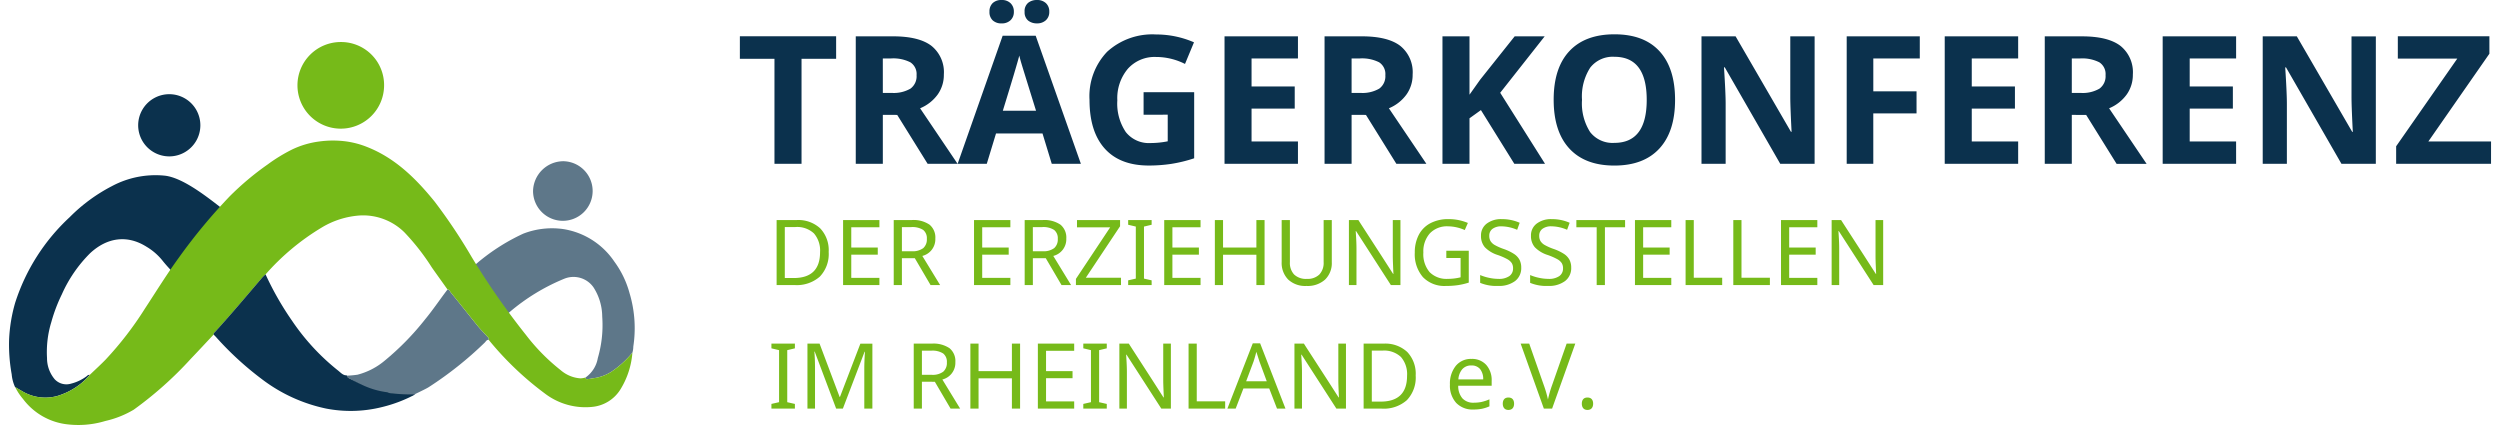 <?xml version="1.0"?>
<svg xmlns="http://www.w3.org/2000/svg" width="200" height="34" viewBox="0 0 381.632 65.346">
  <g id="Gruppe_54" data-name="Gruppe 54" transform="translate(-1151.329 -218.171)">
    <g id="Gruppe_55" data-name="Gruppe 55" transform="translate(1640)">
      <path id="Pfad_225" data-name="Pfad 225" d="M10.562-24.334H6.4V-40.48H1.081v-3.46h14.8v3.46H10.562Zm12.5-10.9H24.4a5.13,5.13,0,0,0,2.91-.657,2.345,2.345,0,0,0,.939-2.065,2.145,2.145,0,0,0-.959-1.985,5.818,5.818,0,0,0-2.97-.59H23.059Zm0,3.379v7.523H18.9v-19.6h5.712q4,0,5.914,1.455a5.193,5.193,0,0,1,1.918,4.418,5.2,5.2,0,0,1-.952,3.077,6.3,6.3,0,0,1-2.7,2.112l5.766,8.542H29.952l-4.68-7.523Zm25.974,7.523L47.612-29H40.465l-1.421,4.667H34.565L41.484-44.02h5.082l6.946,19.685ZM46.62-32.487Q44.649-38.83,44.4-39.662t-.355-1.314q-.443,1.716-2.534,8.488Zm-7.161-15.22a1.744,1.744,0,0,1,.5-1.341,1.915,1.915,0,0,1,1.361-.469,1.89,1.89,0,0,1,1.388.5,1.763,1.763,0,0,1,.5,1.314,1.712,1.712,0,0,1-.51,1.294,1.91,1.91,0,0,1-1.381.489,1.915,1.915,0,0,1-1.361-.469A1.709,1.709,0,0,1,39.459-47.707Zm5.4,0a1.658,1.658,0,0,1,.543-1.374,2.085,2.085,0,0,1,1.348-.436,1.95,1.95,0,0,1,1.388.483,1.729,1.729,0,0,1,.516,1.328,1.684,1.684,0,0,1-.523,1.3,1.956,1.956,0,0,1-1.381.483,2.085,2.085,0,0,1-1.348-.436A1.624,1.624,0,0,1,44.863-47.707ZM63.154-35.344h7.778v10.164a21.927,21.927,0,0,1-3.56.865,23.19,23.19,0,0,1-3.413.248q-4.439,0-6.779-2.608t-2.34-7.489a9.878,9.878,0,0,1,2.715-7.4,10.311,10.311,0,0,1,7.529-2.655,14.569,14.569,0,0,1,5.82,1.207l-1.381,3.326a9.865,9.865,0,0,0-4.465-1.073,5.515,5.515,0,0,0-4.318,1.81,7.022,7.022,0,0,0-1.623,4.868,7.818,7.818,0,0,0,1.307,4.874,4.523,4.523,0,0,0,3.8,1.683,13.447,13.447,0,0,0,2.642-.268v-4.09H63.154ZM86.889-24.334H75.6v-19.6H86.889v3.406H79.755v4.3h6.638v3.406H79.755v5.055h7.134Zm8.247-10.9h1.341a5.13,5.13,0,0,0,2.91-.657,2.345,2.345,0,0,0,.939-2.065,2.145,2.145,0,0,0-.959-1.985,5.818,5.818,0,0,0-2.97-.59H95.136Zm0,3.379v7.523H90.979v-19.6h5.712q4,0,5.914,1.455a5.193,5.193,0,0,1,1.918,4.418,5.2,5.2,0,0,1-.952,3.077,6.3,6.3,0,0,1-2.7,2.112l5.766,8.542h-4.613l-4.68-7.523Zm29.742,7.523h-4.72l-5.136-8.26-1.757,1.261v7h-4.157v-19.6h4.157v8.971l1.636-2.306,5.31-6.665h4.613l-6.839,8.676Zm19.994-9.829q0,4.868-2.414,7.483t-6.919,2.615q-4.506,0-6.919-2.615t-2.414-7.509q0-4.894,2.42-7.476t6.939-2.581q4.519,0,6.913,2.6T144.872-34.164Zm-14.308,0a8.189,8.189,0,0,0,1.247,4.948,4.364,4.364,0,0,0,3.728,1.663q4.975,0,4.975-6.611t-4.948-6.624a4.393,4.393,0,0,0-3.741,1.669A8.155,8.155,0,0,0,130.564-34.164Zm35.763,9.829h-5.283l-8.529-14.831h-.121q.255,3.929.255,5.605v9.226h-3.714v-19.6h5.243l8.515,14.683h.094q-.2-3.822-.2-5.4v-9.279h3.741Zm9.025,0h-4.09v-19.6H182.5v3.406h-7.147v5.055H182v3.393h-6.651Zm22.273,0H186.334v-19.6h11.291v3.406h-7.134v4.3h6.638v3.406h-6.638v5.055h7.134Zm8.247-10.9h1.341a5.13,5.13,0,0,0,2.91-.657,2.345,2.345,0,0,0,.939-2.065,2.145,2.145,0,0,0-.959-1.985,5.818,5.818,0,0,0-2.97-.59h-1.26Zm0,3.379v7.523h-4.157v-19.6h5.712q4,0,5.914,1.455a5.193,5.193,0,0,1,1.918,4.418,5.2,5.2,0,0,1-.952,3.077,6.3,6.3,0,0,1-2.7,2.112l5.766,8.542h-4.613l-4.68-7.523Zm25.264,7.523H219.845v-19.6h11.291v3.406H224v4.3h6.638v3.406H224v5.055h7.134Zm21.482,0h-5.283l-8.528-14.831h-.121q.255,3.929.255,5.605v9.226h-3.714v-19.6h5.243l8.515,14.683h.094q-.2-3.822-.2-5.4v-9.279h3.741Zm17.714,0h-14.59v-2.7l9.4-13.477H256v-3.433h14.08v2.682l-9.387,13.49h9.641Z" transform="translate(-377.371 267.689)" fill="#0b314d"/>
      <g id="Gruppe_54-2" data-name="Gruppe 54" transform="translate(-1064.859 -147.573)">
        <path id="Pfad_206" data-name="Pfad 206" d="M806.806,1319.981a15.112,15.112,0,0,1-3.25,2.944,6.708,6.708,0,0,1-2.844.992,4.907,4.907,0,0,1-.629.107c-.178,0-.469.144-.473-.235a4.585,4.585,0,0,0,1.884-2.993,18.016,18.016,0,0,0,.674-6.372,8.409,8.409,0,0,0-1.354-4.51,3.753,3.753,0,0,0-4.465-1.31,31.171,31.171,0,0,0-8.433,5.143c-1.037.9-1,.9-1.786-.283-1.287-1.944-2.59-3.877-3.754-5.9a.676.676,0,0,1,.145-1,31.157,31.157,0,0,1,7.506-4.884,12.228,12.228,0,0,1,6.188-.7,11.64,11.64,0,0,1,7.82,5,14.618,14.618,0,0,1,2.339,4.859,18.733,18.733,0,0,1,.573,8.21A3.273,3.273,0,0,1,806.806,1319.981Z" transform="translate(-134.764 -900.009)" fill="#0b314d" opacity="0.659"/>
        <path id="Pfad_207" data-name="Pfad 207" d="M749.171,1336.026a11.414,11.414,0,0,1-3.789-1.378c-.632-.276-1.077-.676-1.7-.981-.189-.093-.682-.157-.682-.381a15.122,15.122,0,0,0,1.987-.155,10.619,10.619,0,0,0,4.18-2.156,41.281,41.281,0,0,0,6.234-6.37c1.216-1.471,2.271-3.062,3.432-4.573.306-.019.359.281.488.438,1.4,1.709,2.757,3.446,4.147,5.158.453.558.962,1.07,1.451,1.6.147.159.325.294.249.549-.321-.045-.43.239-.6.405a55.533,55.533,0,0,1-8.649,6.876c-.513.321-2.076,1.034-2.609,1.322a16.4,16.4,0,0,1-2.428,0C750.194,1336.3,749.858,1336.1,749.171,1336.026Z" transform="translate(-115.216 -909.773)" fill="#0b314d" opacity="0.659"/>
        <path id="Pfad_208" data-name="Pfad 208" d="M650.507,1314.969a10.635,10.635,0,0,1-5.062,3.225,6.925,6.925,0,0,1-5.351-.788c-.351-.2-.7-.409-1.049-.614a5.971,5.971,0,0,1-.518-1.961,25.87,25.87,0,0,1-.4-5.271,24.009,24.009,0,0,1,.934-5.719,30.69,30.69,0,0,1,8.382-13.163,25.758,25.758,0,0,1,6.49-4.773,14.193,14.193,0,0,1,8.136-1.613c3.012.336,7.111,3.757,9.485,5.578a27.34,27.34,0,0,0-4.027,4.207,25.1,25.1,0,0,0-2.958,4.229,10.09,10.09,0,0,0-.7,1.127c-.118.341-1.88-1.721-2.094-2.007a9.083,9.083,0,0,0-2.487-2.188c-3.059-1.937-6.159-1.387-8.7.977a20.83,20.83,0,0,0-4.345,6.316,24.546,24.546,0,0,0-1.626,4.29,15.736,15.736,0,0,0-.656,5.511,5.033,5.033,0,0,0,1.186,3.271,2.465,2.465,0,0,0,2.515.665,6.69,6.69,0,0,0,2.389-1.139C650.17,1315.043,650.295,1314.845,650.507,1314.969Z" transform="translate(-61.921 -891.539)" fill="#0b314d"/>
        <path id="Pfad_209" data-name="Pfad 209" d="M651.576,1309.34c.792-.76,1.607-1.5,2.371-2.286a51.7,51.7,0,0,0,6.01-7.792c1.731-2.64,3.388-5.329,5.249-7.884a86.206,86.206,0,0,1,7.823-9.433,43.463,43.463,0,0,1,5.824-4.887,25.569,25.569,0,0,1,3.768-2.305,13.728,13.728,0,0,1,4.181-1.229,15.417,15.417,0,0,1,4.106-.011,13.8,13.8,0,0,1,3.266.871c4.316,1.71,7.485,4.85,10.34,8.368a84.411,84.411,0,0,1,5.723,8.564,114.187,114.187,0,0,0,8.343,11.967,30.345,30.345,0,0,0,5.339,5.412,5.171,5.171,0,0,0,3.013,1.25,2.917,2.917,0,0,0,.805-.135c0,.38.3.237.473.235a4.866,4.866,0,0,0,.629-.107,6.708,6.708,0,0,0,2.844-.992,15.114,15.114,0,0,0,3.25-2.944,12.533,12.533,0,0,1-1.862,5.68,5.739,5.739,0,0,1-4.22,2.641,10.269,10.269,0,0,1-7.376-2.049,47.982,47.982,0,0,1-8.628-8.24c.077-.255-.1-.39-.249-.549-.489-.528-1-1.041-1.451-1.6-1.391-1.712-2.752-3.448-4.147-5.158-.129-.158-.182-.458-.488-.438-.8-1.129-1.614-2.255-2.411-3.389a34.748,34.748,0,0,0-4.222-5.406,9.043,9.043,0,0,0-6.825-2.594,13.065,13.065,0,0,0-5.9,1.862,36.42,36.42,0,0,0-8.614,7.192,6.768,6.768,0,0,0-.5.483c-2.375,2.783-4.731,5.582-7.191,8.291-.128.141-.311.252-.3.481-1.167,1.241-2.322,2.492-3.5,3.719a56.461,56.461,0,0,1-8.794,7.84,15.031,15.031,0,0,1-4.354,1.731,14.342,14.342,0,0,1-6.22.469,9.892,9.892,0,0,1-6.441-3.852,9.1,9.1,0,0,1-1.214-1.835c.35.2.7.412,1.049.614a6.926,6.926,0,0,0,5.351.788,10.636,10.636,0,0,0,5.062-3.225l-.01.015Z" transform="translate(-62.89 -886.028)" fill="#76ba19"/>
        <path id="Pfad_210" data-name="Pfad 210" d="M702.181,1324.532c-.009-.229.175-.341.3-.481,2.46-2.709,4.816-5.507,7.191-8.29a6.771,6.771,0,0,1,.5-.483,46.119,46.119,0,0,0,4.117,7.2,34.193,34.193,0,0,0,7.044,7.6c.39.309.754.749,1.338.747,0,.224.135.333.324.426.62.3,1.218.657,1.85.933a12.587,12.587,0,0,0,4.058,1.227,1.568,1.568,0,0,0,.72.165,24.542,24.542,0,0,0,3.579.154,21.53,21.53,0,0,1-5.039,1.935,19.831,19.831,0,0,1-8.676.252,24.636,24.636,0,0,1-9.849-4.5,48.28,48.28,0,0,1-7.092-6.51C702.433,1324.777,702.3,1324.657,702.181,1324.532Z" transform="translate(-94.532 -907.353)" fill="#0b314d"/>
        <path id="Pfad_211" data-name="Pfad 211" d="M741.768,1249.216a6.66,6.66,0,1,1-6.646-6.683A6.613,6.613,0,0,1,741.768,1249.216Z" transform="translate(-107.902 -870.327)" fill="#76ba19"/>
        <path id="Pfad_212" data-name="Pfad 212" d="M683.349,1268.432a4.781,4.781,0,0,1,.014-9.562,4.781,4.781,0,1,1-.014,9.562Z" transform="translate(-82.52 -878.643)" fill="#0b314d"/>
        <path id="Pfad_213" data-name="Pfad 213" d="M802.213,1284.39a4.685,4.685,0,0,1,4.641-4.538,4.581,4.581,0,1,1-4.641,4.538Z" transform="translate(-145.443 -889.319)" fill="#0b314d" opacity="0.659"/>
        <path id="Pfad_214" data-name="Pfad 214" d="M663.433,1346.615l-.109.133C663.271,1346.63,663.378,1346.645,663.433,1346.615Z" transform="translate(-74.747 -923.303)" fill="#fa0606"/>
      </g>
      <path id="Pfad_226" data-name="Pfad 226" d="M9.365-5.093a5.031,5.031,0,0,1-1.35,3.784A5.339,5.339,0,0,1,4.143,0H1.36V-9.994H4.437a4.945,4.945,0,0,1,3.63,1.282A4.857,4.857,0,0,1,9.365-5.093Zm-1.326.041A4.021,4.021,0,0,0,7.1-7.94a3.762,3.762,0,0,0-2.84-.981H2.618V-1.08h1.36Q8.039-1.08,8.039-5.052ZM17.165,0H11.58V-9.994h5.585v1.107H12.838V-5.77h4.074v1.094H12.838v3.568h4.327Zm3.459-5.2h1.5A2.708,2.708,0,0,0,23.9-5.674,1.766,1.766,0,0,0,24.459-7.1a1.624,1.624,0,0,0-.567-1.377,3.058,3.058,0,0,0-1.839-.434H20.624Zm0,1.066V0H19.366V-9.994h2.755a4.4,4.4,0,0,1,2.751.708,2.553,2.553,0,0,1,.892,2.129,2.646,2.646,0,0,1-2,2.68L26.5,0h-1.47l-2.42-4.129ZM37.3,0H31.712V-9.994H37.3v1.107H32.97V-5.77h4.074v1.094H32.97v3.568H37.3Zm3.459-5.2h1.5a2.708,2.708,0,0,0,1.777-.479A1.766,1.766,0,0,0,44.591-7.1a1.624,1.624,0,0,0-.567-1.377,3.058,3.058,0,0,0-1.839-.434H40.756Zm0,1.066V0H39.5V-9.994h2.755A4.4,4.4,0,0,1,45-9.287,2.553,2.553,0,0,1,45.9-7.157a2.646,2.646,0,0,1-2,2.68L46.635,0h-1.47l-2.42-4.129ZM54.312,0H47.38V-.95l5.264-7.923h-5.1V-9.994h6.624v.95L48.9-1.121h5.407Zm4.71,0H55.412V-.725l1.176-.267v-8l-1.176-.28v-.725h3.609v.725l-1.176.28v8l1.176.267Zm7.52,0H60.956V-9.994h5.585v1.107H62.214V-5.77h4.074v1.094H62.214v3.568h4.327Zm9.844,0H75.127V-4.662H70V0H68.742V-9.994H70V-5.77h5.127V-9.994h1.258ZM86.721-9.994v6.467A3.522,3.522,0,0,1,85.688-.841a4,4,0,0,1-2.864.978,3.822,3.822,0,0,1-2.81-.988,3.632,3.632,0,0,1-1-2.7V-9.994h1.265v6.48a2.6,2.6,0,0,0,.653,1.894A2.629,2.629,0,0,0,82.9-.95a2.584,2.584,0,0,0,1.9-.663,2.583,2.583,0,0,0,.667-1.914V-9.994ZM97.275,0h-1.47L90.453-8.3H90.4l.034.554q.082,1.244.082,2.16V0H89.353V-9.994h1.456l.308.485L94.4-4.437l1.743,2.714H96.2q-.014-.164-.055-1.172T96.1-4.354v-5.64h1.176Zm7.055-5.277h3.452v4.9a10.922,10.922,0,0,1-1.613.383,12.282,12.282,0,0,1-1.9.13,4.573,4.573,0,0,1-3.534-1.354A5.36,5.36,0,0,1,99.483-5a5.737,5.737,0,0,1,.622-2.734A4.219,4.219,0,0,1,101.9-9.519a5.845,5.845,0,0,1,2.765-.619,7.529,7.529,0,0,1,2.98.588l-.479,1.094a6.432,6.432,0,0,0-2.577-.574A3.622,3.622,0,0,0,101.8-7.95,4.165,4.165,0,0,0,100.8-5a4.263,4.263,0,0,0,.964,3.015,3.649,3.649,0,0,0,2.8,1.032,8.058,8.058,0,0,0,1.962-.239V-4.156H104.33Zm11.519,2.6a2.489,2.489,0,0,1-.943,2.058,4.109,4.109,0,0,1-2.625.752,6.435,6.435,0,0,1-2.748-.472v-1.2a7.256,7.256,0,0,0,1.391.431,6.949,6.949,0,0,0,1.412.157,2.769,2.769,0,0,0,1.688-.431,1.4,1.4,0,0,0,.567-1.183,1.5,1.5,0,0,0-.205-.82,1.963,1.963,0,0,0-.687-.6,9.613,9.613,0,0,0-1.459-.636,4.742,4.742,0,0,1-1.982-1.193,2.613,2.613,0,0,1-.595-1.774,2.242,2.242,0,0,1,.878-1.859,3.638,3.638,0,0,1,2.314-.69,6.691,6.691,0,0,1,2.755.561l-.39,1.08a6.275,6.275,0,0,0-2.393-.533,2.248,2.248,0,0,0-1.391.383,1.272,1.272,0,0,0-.5,1.073,1.565,1.565,0,0,0,.195.817,1.822,1.822,0,0,0,.629.591,8.167,8.167,0,0,0,1.364.608,7.462,7.462,0,0,1,1.661.8,2.509,2.509,0,0,1,.807.889A2.582,2.582,0,0,1,115.849-2.673Zm7.684,0a2.489,2.489,0,0,1-.943,2.058,4.109,4.109,0,0,1-2.625.752,6.435,6.435,0,0,1-2.748-.472v-1.2a7.256,7.256,0,0,0,1.391.431,6.949,6.949,0,0,0,1.412.157,2.769,2.769,0,0,0,1.688-.431,1.4,1.4,0,0,0,.567-1.183,1.5,1.5,0,0,0-.205-.82,1.963,1.963,0,0,0-.687-.6,9.613,9.613,0,0,0-1.459-.636,4.742,4.742,0,0,1-1.982-1.193,2.613,2.613,0,0,1-.595-1.774,2.242,2.242,0,0,1,.878-1.859,3.638,3.638,0,0,1,2.314-.69,6.691,6.691,0,0,1,2.755.561L122.9-8.5a6.275,6.275,0,0,0-2.393-.533,2.248,2.248,0,0,0-1.391.383,1.272,1.272,0,0,0-.5,1.073,1.565,1.565,0,0,0,.195.817,1.822,1.822,0,0,0,.629.591,8.167,8.167,0,0,0,1.364.608,7.462,7.462,0,0,1,1.661.8,2.509,2.509,0,0,1,.807.889A2.582,2.582,0,0,1,123.532-2.673ZM128.714,0h-1.265V-8.887h-3.124V-9.994h7.492v1.107h-3.1ZM138.92,0h-5.585V-9.994h5.585v1.107h-4.327V-5.77h4.074v1.094h-4.074v3.568h4.327Zm2.2,0V-9.994h1.258v8.873h4.368V0Zm7.335,0V-9.994h1.258v8.873h4.368V0Zm12.92,0h-5.585V-9.994h5.585v1.107h-4.327V-5.77h4.074v1.094h-4.074v3.568h4.327ZM171.5,0h-1.47l-5.353-8.3h-.055l.034.554q.082,1.244.082,2.16V0h-1.162V-9.994h1.456l.308.485,3.281,5.072,1.743,2.714h.055q-.014-.164-.055-1.172t-.041-1.459v-5.64H171.5ZM4.17,19H.561v-.725l1.176-.267v-8L.561,9.73V9.006H4.17V9.73l-1.176.28v8l1.176.267Zm6.344,0L7.219,10.236H7.164q.1,1.094.1,2.7V19H6.1V9.006H7.964L11.047,17.2H11.1l3.138-8.189h1.846V19H14.841V12.854q0-1.025.1-2.6h-.055L11.546,19ZM23.7,13.8h1.5a2.708,2.708,0,0,0,1.777-.479,1.766,1.766,0,0,0,.561-1.422,1.624,1.624,0,0,0-.567-1.377,3.058,3.058,0,0,0-1.839-.434H23.7Zm0,1.066V19H22.442V9.006H25.2a4.4,4.4,0,0,1,2.751.708,2.553,2.553,0,0,1,.892,2.129,2.646,2.646,0,0,1-2,2.68L29.579,19h-1.47l-2.42-4.129ZM38.794,19H37.536V14.338H32.409V19H31.151V9.006h1.258V13.23h5.127V9.006h1.258Zm8.319,0H41.528V9.006h5.585v1.107H42.786V13.23H46.86v1.094H42.786v3.568h4.327Zm5.011,0H48.515v-.725l1.176-.267v-8l-1.176-.28V9.006h3.609V9.73l-1.176.28v8l1.176.267Zm9.857,0h-1.47l-5.353-8.3H55.1l.034.554q.082,1.244.082,2.16V19H54.059V9.006h1.456l.308.485L59.1,14.563l1.743,2.714H60.9q-.014-.164-.055-1.172t-.041-1.459V9.006h1.176ZM64.7,19V9.006h1.258v8.873h4.368V19Zm13.6,0-1.2-3.1H73.131L71.941,19H70.67l3.9-10.035h1.135L79.6,19ZM76.72,14.789,75.6,11.761l-.479-1.5q-.205.82-.431,1.5l-1.135,3.028ZM88.9,19h-1.47l-5.353-8.3h-.055l.034.554q.082,1.244.082,2.16V19H80.979V9.006h1.456l.308.485,3.281,5.072,1.743,2.714h.055q-.014-.164-.055-1.172t-.041-1.459V9.006H88.9ZM99.62,13.907a5.031,5.031,0,0,1-1.35,3.784A5.339,5.339,0,0,1,94.4,19H91.615V9.006h3.076a4.945,4.945,0,0,1,3.63,1.282A4.857,4.857,0,0,1,99.62,13.907Zm-1.326.041a4.021,4.021,0,0,0-.94-2.888,3.762,3.762,0,0,0-2.84-.981H92.873V17.92h1.36Q98.294,17.92,98.294,13.948Zm10.2,5.188a3.459,3.459,0,0,1-2.649-1.022,3.944,3.944,0,0,1-.96-2.813,4.335,4.335,0,0,1,.9-2.875,2.992,2.992,0,0,1,2.42-1.07,2.919,2.919,0,0,1,2.256.913,3.505,3.505,0,0,1,.841,2.471v.745h-5.141a2.876,2.876,0,0,0,.649,1.941,2.26,2.26,0,0,0,1.743.663,5.922,5.922,0,0,0,1.142-.106,6.555,6.555,0,0,0,1.265-.414v1.08a5.954,5.954,0,0,1-1.169.376A6.668,6.668,0,0,1,108.493,19.137Zm-.308-6.774a1.785,1.785,0,0,0-1.395.567,2.662,2.662,0,0,0-.608,1.579H110a2.436,2.436,0,0,0-.485-1.6A1.665,1.665,0,0,0,108.186,12.362Zm4.826,5.879a1.254,1.254,0,0,1,.068-.441.791.791,0,0,1,.185-.294.7.7,0,0,1,.273-.164,1.154,1.154,0,0,1,.68,0,.7.7,0,0,1,.277.164.791.791,0,0,1,.185.294,1.254,1.254,0,0,1,.068.441,1.231,1.231,0,0,1-.068.434.825.825,0,0,1-.185.3.709.709,0,0,1-.277.171,1.085,1.085,0,0,1-.68,0,.713.713,0,0,1-.273-.171.825.825,0,0,1-.185-.3A1.231,1.231,0,0,1,113.012,18.241Zm2.748-9.235h1.319l2.249,6.412a16.75,16.75,0,0,1,.629,2.181,17.579,17.579,0,0,1,.636-2.208l2.235-6.385h1.333L120.593,19h-1.265Zm9.406,9.235a1.254,1.254,0,0,1,.068-.441.791.791,0,0,1,.185-.294.7.7,0,0,1,.273-.164,1.154,1.154,0,0,1,.68,0,.7.7,0,0,1,.277.164.791.791,0,0,1,.185.294,1.254,1.254,0,0,1,.068.441,1.231,1.231,0,0,1-.068.434.825.825,0,0,1-.185.3.709.709,0,0,1-.277.171,1.085,1.085,0,0,1-.68,0,.713.713,0,0,1-.273-.171.825.825,0,0,1-.185-.3A1.231,1.231,0,0,1,125.166,18.241Z" transform="translate(-372 262)" fill="#76ba19"/>
    </g>
  </g>
</svg>

